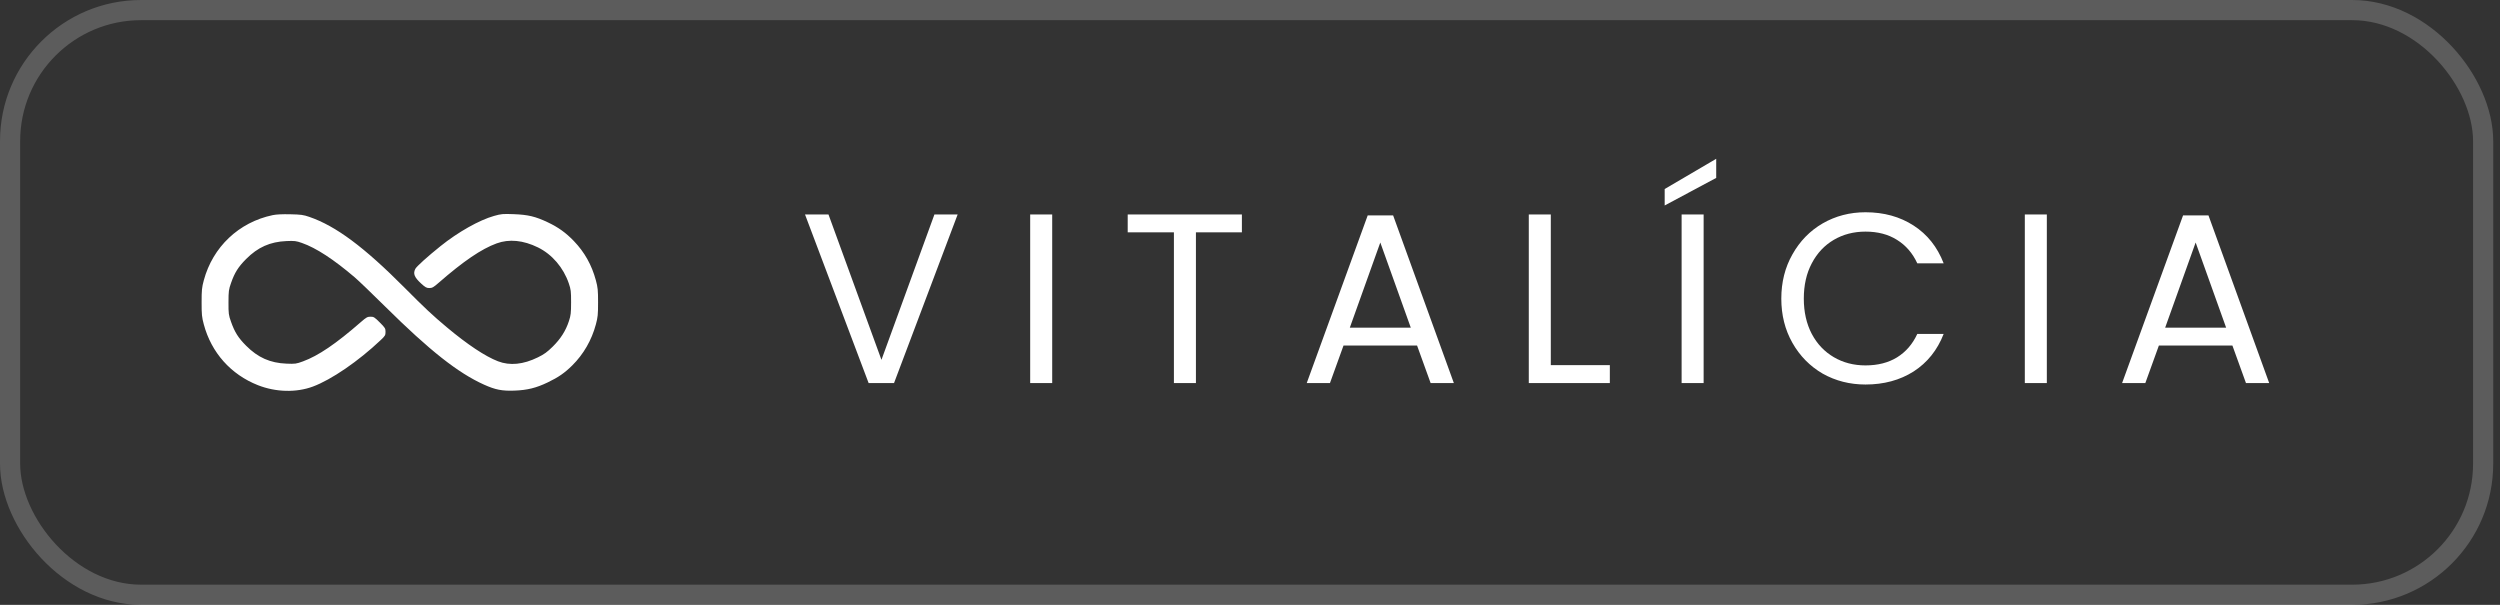 <svg xmlns="http://www.w3.org/2000/svg" width="124" height="30" viewBox="0 0 124 30" fill="none"><rect x="0" y="0" width="124" height="30" fill="#333333" stroke="none"/><rect x="0.5" y="0.5" width="122.664" height="29" rx="6.5" stroke="white" stroke-opacity="0.2"></rect><path fill-rule="evenodd" clip-rule="evenodd" d="M13.524 10.671C11.849 11.022 10.553 12.249 10.109 13.903C10.012 14.262 10 14.386 10 14.997C10 15.61 10.012 15.732 10.11 16.095C10.484 17.491 11.451 18.575 12.793 19.105C13.679 19.454 14.695 19.48 15.518 19.174C16.439 18.832 17.775 17.917 18.881 16.87C19.102 16.661 19.122 16.628 19.122 16.46C19.122 16.291 19.102 16.258 18.837 15.993C18.576 15.732 18.536 15.708 18.378 15.708C18.225 15.708 18.169 15.739 17.905 15.969C16.664 17.052 15.791 17.645 15.026 17.925C14.693 18.047 14.646 18.054 14.213 18.037C13.4 18.005 12.795 17.737 12.208 17.148C11.821 16.761 11.644 16.481 11.462 15.969C11.339 15.623 11.332 15.571 11.333 14.997C11.335 14.431 11.343 14.368 11.463 14.027C11.64 13.521 11.819 13.238 12.208 12.847C12.789 12.263 13.397 11.992 14.205 11.957C14.615 11.94 14.685 11.949 14.977 12.051C15.68 12.297 16.546 12.862 17.597 13.758C17.781 13.915 18.467 14.574 19.122 15.222C21.306 17.384 22.715 18.496 24.007 19.078C24.575 19.334 24.905 19.398 25.527 19.374C26.157 19.35 26.597 19.241 27.163 18.969C27.697 18.713 28.006 18.499 28.385 18.124C28.944 17.569 29.345 16.874 29.555 16.092C29.651 15.733 29.664 15.609 29.664 14.997C29.664 14.386 29.651 14.262 29.555 13.903C29.351 13.145 28.993 12.506 28.462 11.954C28.063 11.541 27.697 11.278 27.179 11.031C26.562 10.738 26.199 10.65 25.486 10.623C24.937 10.602 24.867 10.608 24.504 10.71C23.773 10.916 22.72 11.509 21.851 12.207C21.209 12.722 20.663 13.214 20.601 13.334C20.477 13.573 20.55 13.754 20.898 14.072C21.097 14.254 21.159 14.287 21.296 14.287C21.436 14.287 21.501 14.251 21.758 14.026C22.985 12.956 23.881 12.346 24.634 12.072C25.254 11.845 25.954 11.914 26.683 12.272C27.383 12.616 27.945 13.272 28.213 14.057C28.316 14.361 28.326 14.446 28.326 14.997C28.325 15.532 28.312 15.641 28.218 15.928C28.061 16.407 27.807 16.807 27.413 17.195C27.138 17.465 26.992 17.571 26.678 17.725C25.954 18.081 25.29 18.147 24.701 17.92C24.069 17.677 23.185 17.089 22.16 16.231C21.461 15.646 21.072 15.282 20.062 14.266C18.055 12.249 16.661 11.212 15.341 10.757C15.048 10.656 14.932 10.64 14.401 10.628C13.999 10.619 13.704 10.633 13.524 10.671Z" fill="white"></path><path d="M47.5 10.636L44.344 19H43.084L39.928 10.636H41.092L43.72 17.848L46.348 10.636H47.5ZM52.189 10.636V19H51.097V10.636H52.189ZM61.598 10.636V11.524H59.318V19H58.226V11.524H55.934V10.636H61.598ZM70.287 17.14H66.638L65.966 19H64.814L67.838 10.684H69.099L72.111 19H70.959L70.287 17.14ZM69.975 16.252L68.463 12.028L66.951 16.252H69.975ZM76.92 18.112H79.848V19H75.828V10.636H76.92V18.112ZM84.5 10.636V19H83.408V10.636H84.5ZM85.124 8.824L82.568 10.192V9.376L85.124 7.876V8.824ZM88.353 14.812C88.353 13.996 88.537 13.264 88.905 12.616C89.273 11.96 89.773 11.448 90.405 11.08C91.045 10.712 91.753 10.528 92.529 10.528C93.441 10.528 94.237 10.748 94.917 11.188C95.597 11.628 96.093 12.252 96.405 13.06H95.097C94.865 12.556 94.529 12.168 94.089 11.896C93.657 11.624 93.137 11.488 92.529 11.488C91.945 11.488 91.421 11.624 90.957 11.896C90.493 12.168 90.129 12.556 89.865 13.06C89.601 13.556 89.469 14.14 89.469 14.812C89.469 15.476 89.601 16.06 89.865 16.564C90.129 17.06 90.493 17.444 90.957 17.716C91.421 17.988 91.945 18.124 92.529 18.124C93.137 18.124 93.657 17.992 94.089 17.728C94.529 17.456 94.865 17.068 95.097 16.564H96.405C96.093 17.364 95.597 17.984 94.917 18.424C94.237 18.856 93.441 19.072 92.529 19.072C91.753 19.072 91.045 18.892 90.405 18.532C89.773 18.164 89.273 17.656 88.905 17.008C88.537 16.36 88.353 15.628 88.353 14.812ZM101.523 10.636V19H100.431V10.636H101.523ZM110.728 17.14H107.08L106.408 19H105.256L108.28 10.684H109.54L112.552 19H111.4L110.728 17.14ZM110.416 16.252L108.904 12.028L107.392 16.252H110.416Z" fill="white"></path></svg>